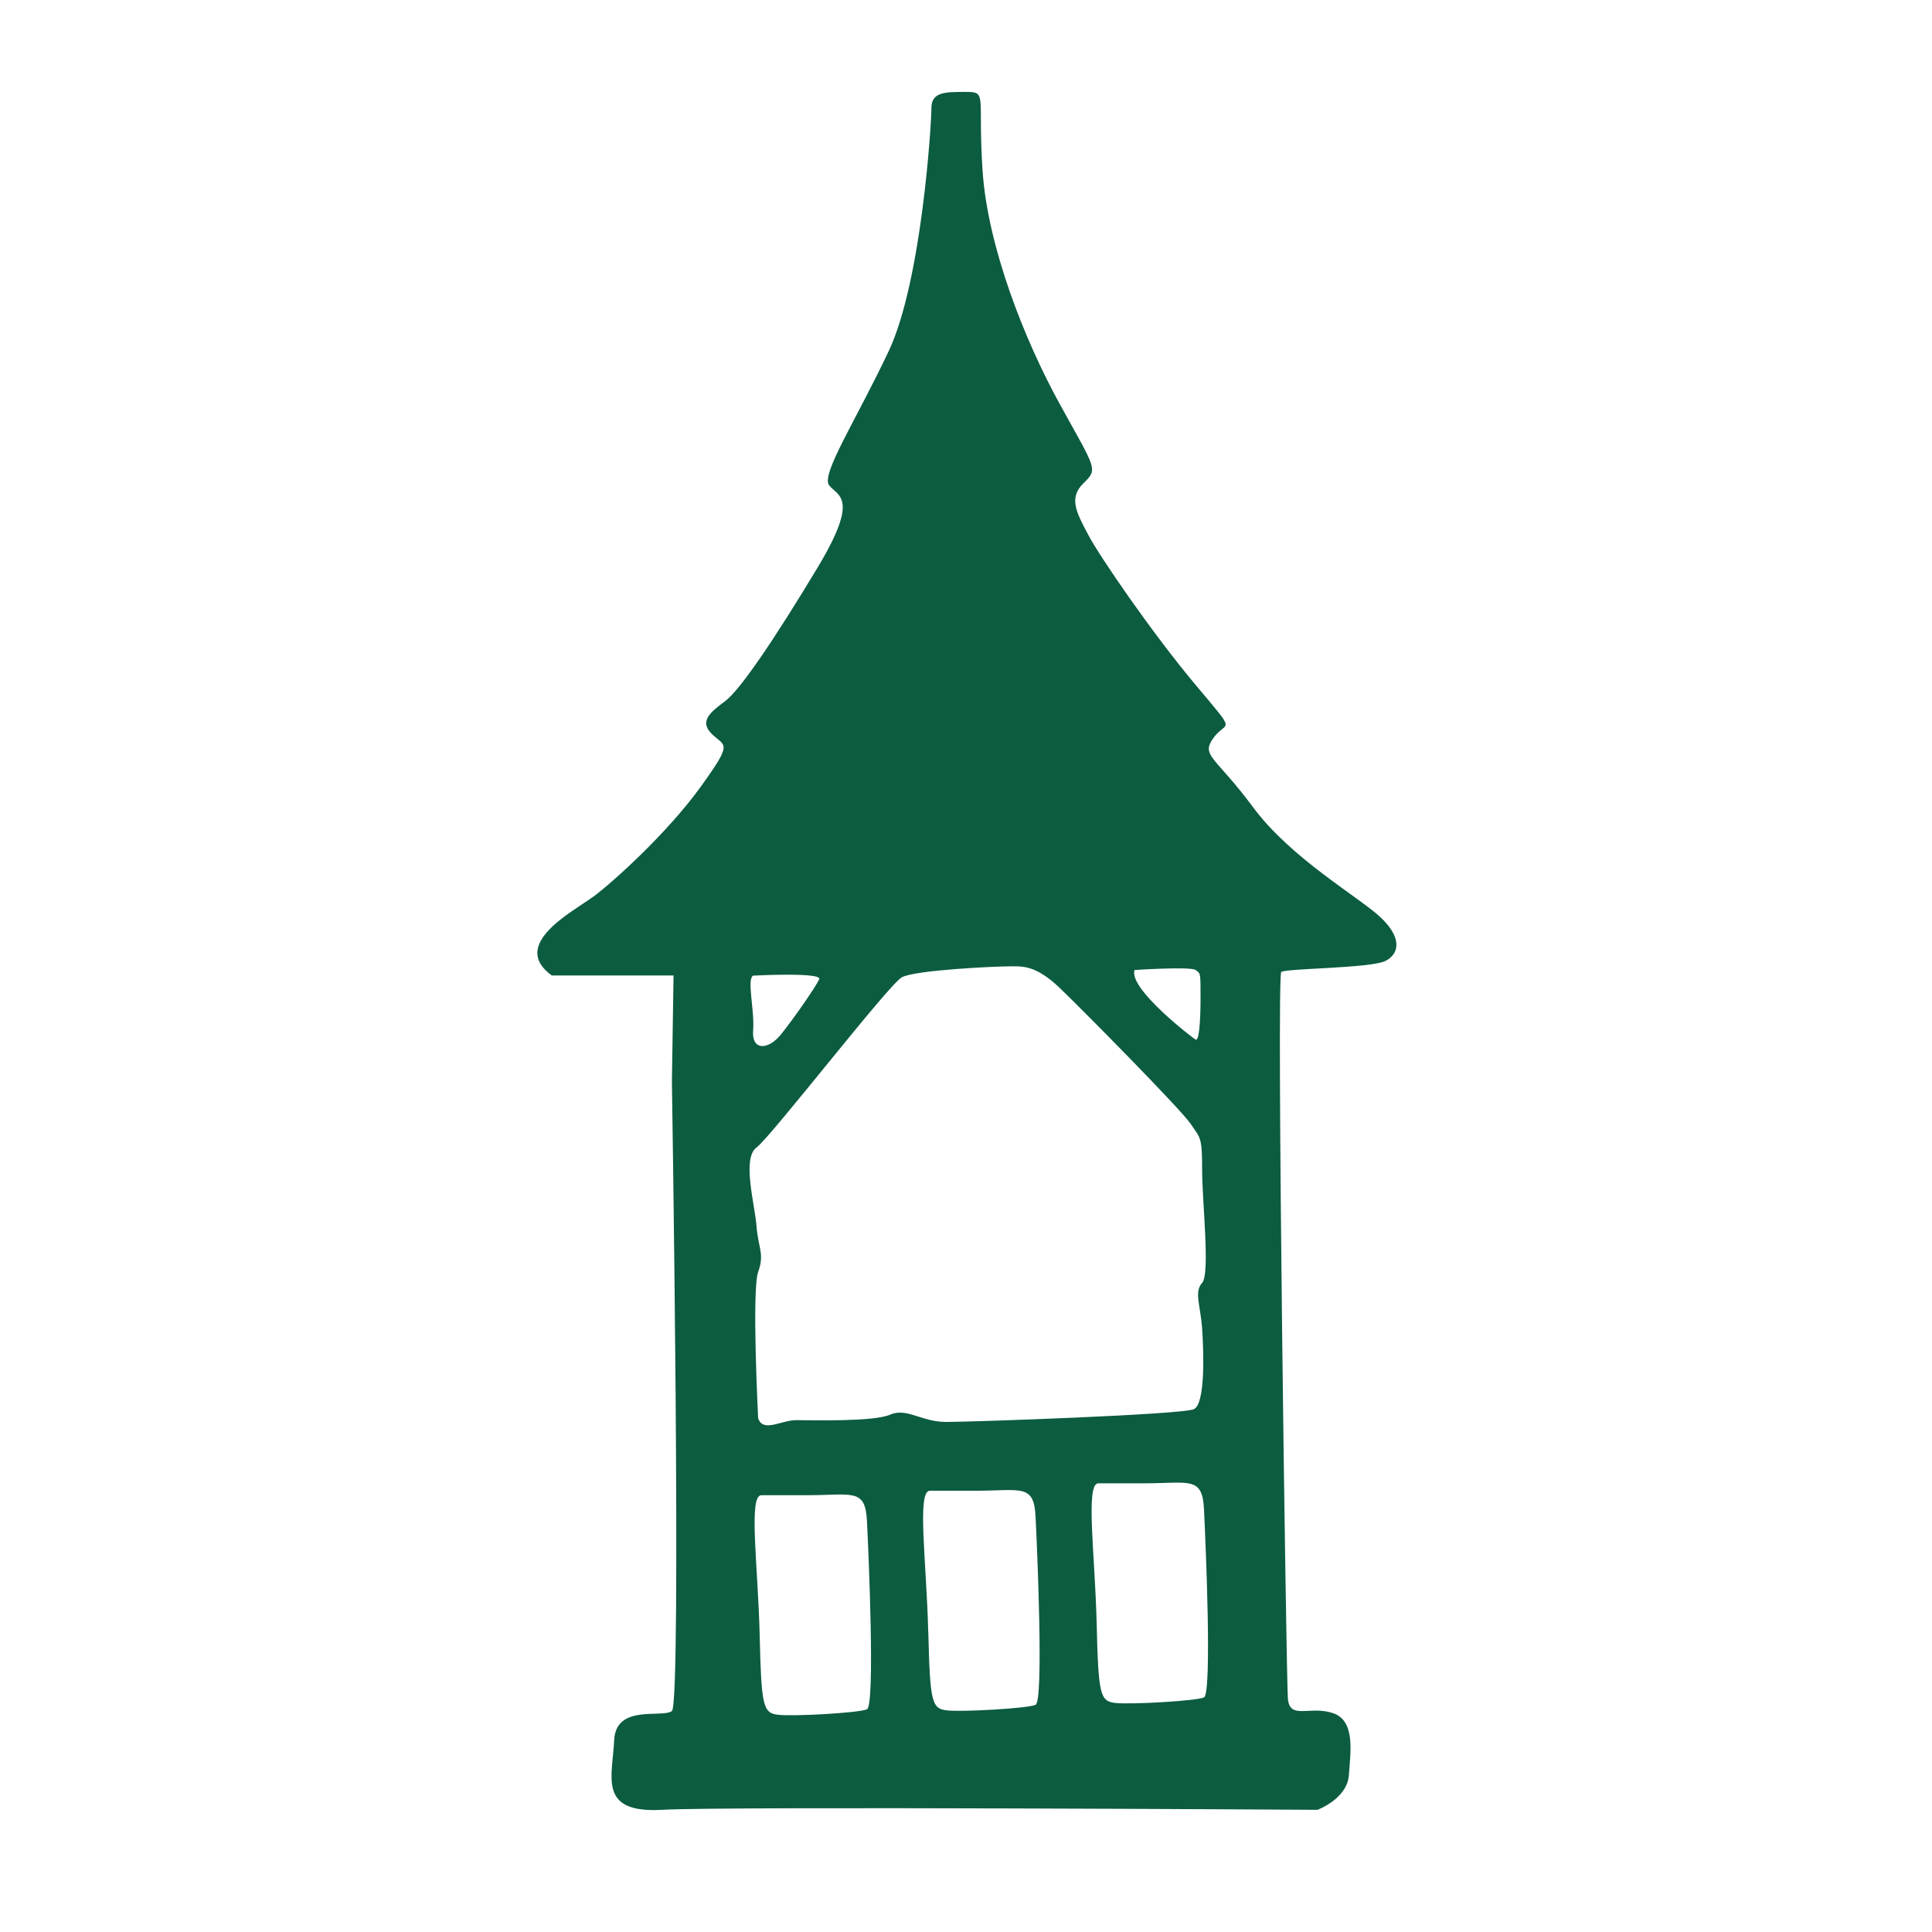 <svg width="45" height="45" viewBox="0 0 45 45" fill="none" xmlns="http://www.w3.org/2000/svg">
<path d="M13.814 20.89C14.274 20.55 15.545 19.4 16.314 18.334C17.084 17.269 16.892 17.396 16.583 17.099C16.276 16.801 16.544 16.589 16.89 16.331C17.235 16.076 18.043 14.883 19.043 13.22C20.042 11.559 19.503 11.559 19.311 11.302C19.119 11.046 19.927 9.811 20.694 8.19C21.464 6.572 21.694 2.906 21.694 2.523C21.694 2.141 22.001 2.141 22.502 2.141C23.003 2.141 22.771 2.226 22.886 3.974C23.001 5.722 23.847 7.895 24.693 9.428C25.54 10.961 25.578 10.919 25.23 11.262C24.885 11.602 25.077 11.945 25.346 12.455C25.614 12.965 26.844 14.756 27.844 15.948C28.843 17.142 28.575 16.759 28.266 17.184C27.959 17.609 28.304 17.609 29.189 18.805C30.073 19.998 31.651 20.893 32.15 21.361C32.651 21.828 32.61 22.213 32.265 22.384C31.919 22.554 29.958 22.554 29.843 22.639C29.728 22.724 29.958 39.045 29.997 39.555C30.035 40.068 30.498 39.725 31.035 39.898C31.574 40.068 31.457 40.793 31.418 41.346C31.38 41.898 30.687 42.154 30.687 42.154C30.687 42.154 16.921 42.069 15.42 42.154C13.919 42.239 14.267 41.388 14.305 40.535C14.344 39.683 15.42 40.025 15.65 39.853C15.88 39.683 15.65 25.192 15.65 25.192L15.688 22.721H12.852C11.853 21.996 13.353 21.23 13.814 20.888V20.89ZM17.695 38.107C17.733 39.728 17.772 39.898 18.117 39.94C18.462 39.983 20.002 39.898 20.193 39.813C20.385 39.728 20.232 36.191 20.193 35.424C20.155 34.656 19.848 34.826 18.81 34.826H17.733C17.427 34.826 17.657 36.489 17.695 38.107ZM21.622 38.003C21.661 39.624 21.699 39.794 22.044 39.837C22.389 39.879 23.929 39.794 24.12 39.709C24.312 39.624 24.159 36.088 24.12 35.32C24.082 34.552 23.773 34.722 22.735 34.722H21.658C21.351 34.722 21.581 36.383 21.62 38.003H21.622ZM25.544 37.831C25.583 39.451 25.621 39.621 25.966 39.664C26.312 39.706 27.851 39.621 28.043 39.536C28.234 39.451 28.081 35.915 28.043 35.147C28.004 34.379 27.697 34.549 26.659 34.549H25.583C25.276 34.549 25.506 36.213 25.544 37.831ZM17.542 24.002C17.503 24.469 17.887 24.472 18.196 24.087C18.503 23.704 19.004 22.979 19.081 22.809C19.158 22.639 17.542 22.724 17.542 22.724C17.388 22.809 17.58 23.534 17.542 24.002ZM27.848 24.214C27.925 24.257 27.963 23.831 27.963 23.234C27.963 22.636 27.963 22.681 27.848 22.593C27.733 22.508 26.427 22.593 26.427 22.593C26.273 23.018 27.772 24.172 27.848 24.214ZM18.541 33.078C18.887 33.078 20.349 33.12 20.733 32.95C21.116 32.78 21.464 33.12 22.039 33.12C22.615 33.12 27.539 32.95 27.808 32.822C28.076 32.695 28.038 31.502 28 30.947C27.961 30.394 27.808 30.094 28 29.881C28.191 29.669 28 28.006 28 27.24C28 26.475 27.961 26.515 27.731 26.175C27.501 25.835 25.269 23.576 24.693 23.021C24.116 22.466 23.809 22.508 23.502 22.508C23.195 22.508 21.311 22.593 21.004 22.764C20.697 22.933 17.966 26.47 17.621 26.727C17.276 26.983 17.582 28.048 17.621 28.561C17.659 29.071 17.813 29.201 17.659 29.626C17.506 30.051 17.659 33.035 17.659 33.035C17.774 33.375 18.199 33.078 18.544 33.078H18.541Z" fill="#0C5C40"/>
</svg>
